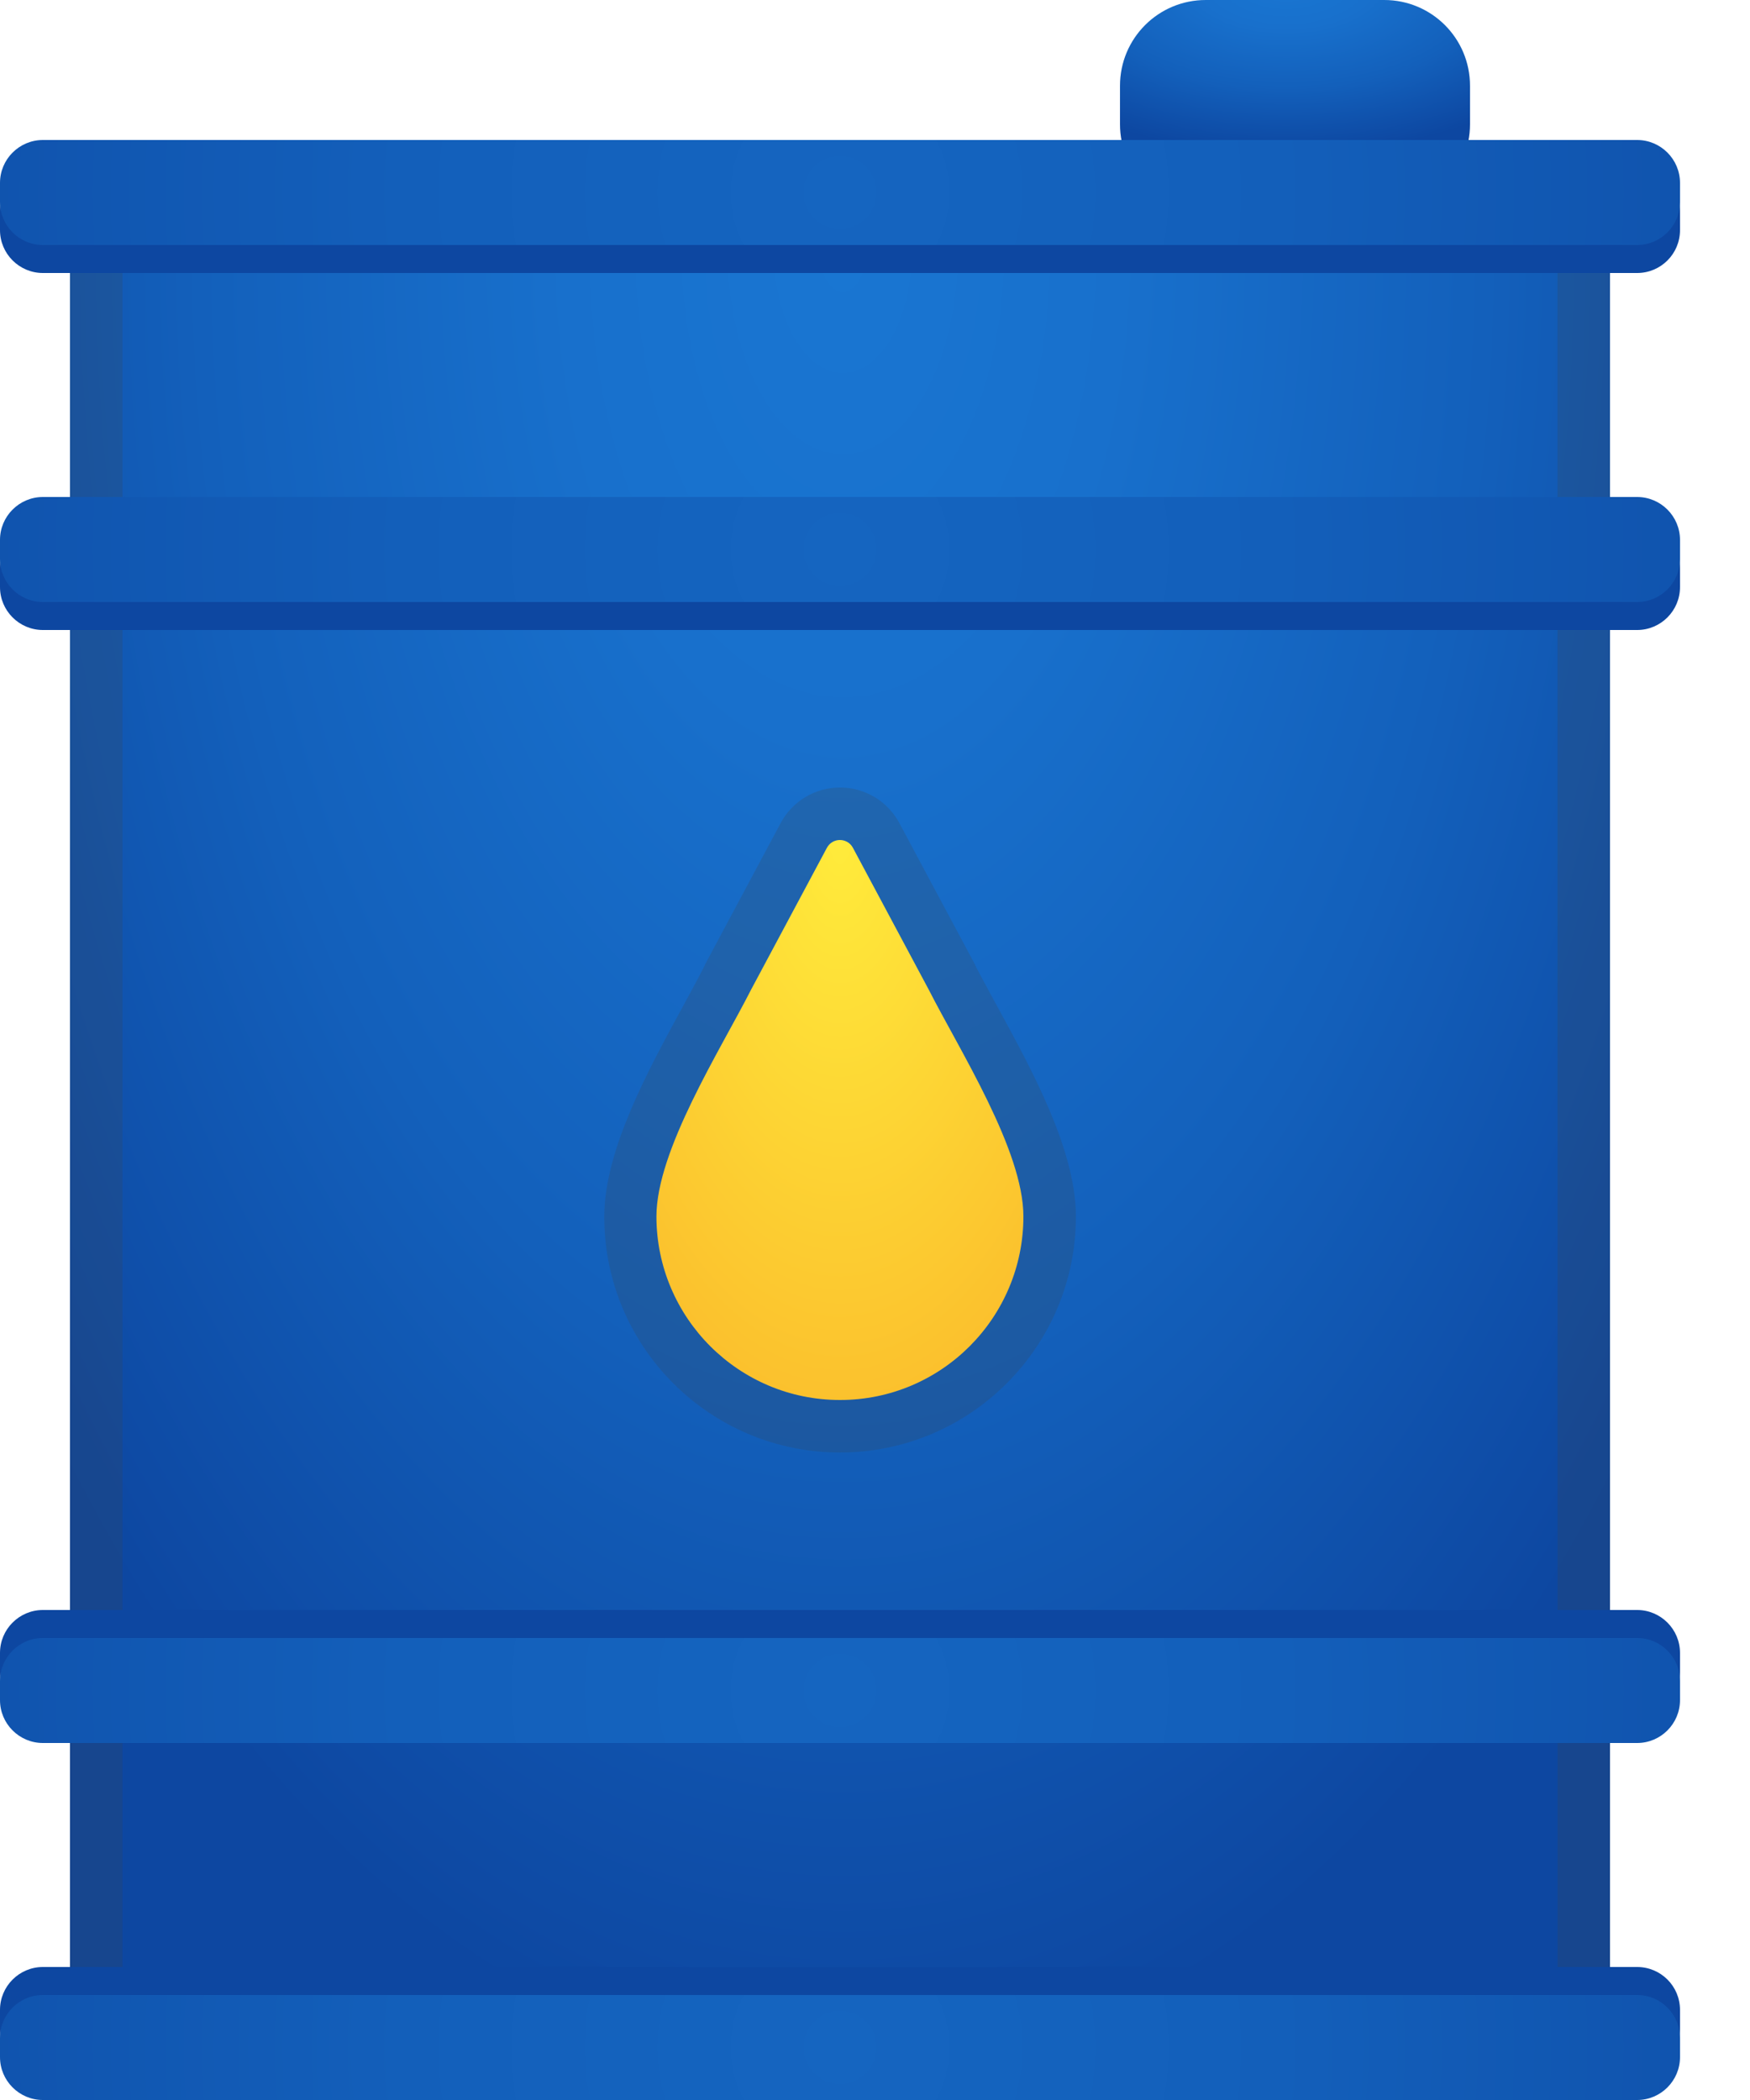 <svg width="20" height="24" viewBox="0 0 20 24" fill="none" xmlns="http://www.w3.org/2000/svg">
<path d="M0.8 1.6H18.4V24H0.8V1.6Z" fill="url(#paint0_radial_1466_2024)"/>
<path d="M15.82 2.4H13.78C13.238 2.4 12.8 1.962 12.8 1.42V0.98C12.8 0.438 13.238 0 13.78 0H15.82C16.362 0 16.8 0.438 16.8 0.98V1.42C16.8 1.962 16.362 2.4 15.82 2.4Z" fill="url(#paint1_radial_1466_2024)"/>
<path opacity="0.2" d="M17.8 2.2V23.4H1.4V2.2H17.8ZM18.4 1.6H0.8V24H18.4V1.6Z" fill="#424242"/>
<path d="M18.71 7.2H0.49C0.22 7.2 0 6.98 0 6.71V6.49C0 6.22 0.22 6 0.49 6H18.71C18.98 6 19.2 6.22 19.2 6.49V6.71C19.2 6.98 18.98 7.2 18.71 7.2Z" fill="#0D47A1"/>
<path d="M18.71 6.88H0.49C0.22 6.88 0 6.66 0 6.39V6.17C0 5.9 0.22 5.68 0.49 5.68H18.71C18.98 5.68 19.2 5.9 19.2 6.17V6.39C19.2 6.66 18.98 6.88 18.71 6.88Z" fill="url(#paint2_radial_1466_2024)"/>
<path d="M18.71 3.12H0.49C0.22 3.12 0 2.9 0 2.63V2.41C0 2.14 0.22 1.92 0.49 1.92H18.71C18.98 1.92 19.2 2.14 19.2 2.41V2.63C19.2 2.902 18.98 3.12 18.71 3.12Z" fill="#0D47A1"/>
<path d="M18.71 2.8H0.49C0.22 2.8 0 2.58 0 2.31V2.09C0 1.82 0.22 1.6 0.49 1.6H18.71C18.98 1.6 19.2 1.82 19.2 2.09V2.31C19.2 2.58 18.98 2.8 18.71 2.8Z" fill="url(#paint3_radial_1466_2024)"/>
<path d="M18.71 18.4H0.49C0.22 18.4 0 18.62 0 18.89V19.11C0 19.38 0.22 19.6 0.49 19.6H18.71C18.98 19.6 19.2 19.38 19.2 19.11V18.89C19.2 18.62 18.98 18.4 18.71 18.4Z" fill="#0D47A1"/>
<path d="M18.71 18.72H0.49C0.22 18.72 0 18.94 0 19.21V19.43C0 19.7 0.22 19.92 0.49 19.92H18.71C18.98 19.92 19.2 19.7 19.2 19.43V19.21C19.2 18.94 18.98 18.72 18.71 18.72Z" fill="url(#paint4_radial_1466_2024)"/>
<path d="M18.71 22.48H0.49C0.22 22.48 0 22.7 0 22.97V23.19C0 23.46 0.22 23.68 0.49 23.68H18.71C18.98 23.68 19.2 23.46 19.2 23.19V22.97C19.2 22.698 18.98 22.48 18.71 22.48Z" fill="#0D47A1"/>
<path d="M18.71 22.8H0.49C0.22 22.8 0 23.02 0 23.29V23.51C0 23.78 0.22 24 0.49 24H18.71C18.98 24 19.2 23.78 19.2 23.51V23.29C19.2 23.02 18.98 22.8 18.71 22.8Z" fill="url(#paint5_radial_1466_2024)"/>
<path opacity="0.2" d="M9.6 9.6C9.658 9.6 9.718 9.63 9.748 9.69L10.614 11.31C10.968 12.006 11.696 13.146 11.696 13.904C11.696 15.06 10.758 16 9.6 16C8.442 16 7.502 15.06 7.502 13.902C7.502 13.146 8.23 12.006 8.584 11.308L9.45 9.688C9.482 9.63 9.542 9.6 9.6 9.6ZM9.6 9C9.316 9 9.056 9.156 8.922 9.406L8.056 11.026L8.052 11.038C7.984 11.172 7.898 11.33 7.808 11.496C7.406 12.232 6.906 13.148 6.906 13.904C6.904 15.39 8.112 16.6 9.6 16.6C11.088 16.6 12.296 15.39 12.296 13.902C12.296 13.146 11.794 12.228 11.392 11.492C11.302 11.326 11.216 11.17 11.148 11.038L11.144 11.026L10.278 9.406C10.144 9.156 9.884 9 9.6 9Z" fill="#424242"/>
<path d="M10.614 11.31L9.748 9.69C9.684 9.57 9.514 9.57 9.45 9.69L8.584 11.31C8.23 12.006 7.502 13.146 7.502 13.904C7.504 15.06 8.442 16 9.6 16C10.758 16 11.696 15.06 11.696 13.902C11.696 13.146 10.968 12.006 10.614 11.31Z" fill="url(#paint6_radial_1466_2024)"/>
<defs>
<radialGradient id="paint0_radial_1466_2024" cx="0" cy="0" r="1" gradientUnits="userSpaceOnUse" gradientTransform="translate(9.633 2.733) rotate(90) scale(21.268 12.033)">
<stop stop-color="#1976D2"/>
<stop offset="0.265" stop-color="#1870CC"/>
<stop offset="0.617" stop-color="#1360BB"/>
<stop offset="1" stop-color="#0D47A1"/>
</radialGradient>
<radialGradient id="paint1_radial_1466_2024" cx="0" cy="0" r="1" gradientUnits="userSpaceOnUse" gradientTransform="translate(14.7 -0.2) rotate(90) scale(1.95 3.766)">
<stop stop-color="#1976D2"/>
<stop offset="0.265" stop-color="#1870CC"/>
<stop offset="0.617" stop-color="#1360BB"/>
<stop offset="1" stop-color="#0D47A1"/>
</radialGradient>
<radialGradient id="paint2_radial_1466_2024" cx="0" cy="0" r="1" gradientUnits="userSpaceOnUse" gradientTransform="translate(9.6 6.279) scale(14)">
<stop stop-color="#1565C0"/>
<stop offset="0.353" stop-color="#135FBA"/>
<stop offset="0.823" stop-color="#0F4FA9"/>
<stop offset="1" stop-color="#0D47A1"/>
</radialGradient>
<radialGradient id="paint3_radial_1466_2024" cx="0" cy="0" r="1" gradientUnits="userSpaceOnUse" gradientTransform="translate(9.6 2.2) scale(14)">
<stop stop-color="#1565C0"/>
<stop offset="0.353" stop-color="#135FBA"/>
<stop offset="0.823" stop-color="#0F4FA9"/>
<stop offset="1" stop-color="#0D47A1"/>
</radialGradient>
<radialGradient id="paint4_radial_1466_2024" cx="0" cy="0" r="1" gradientUnits="userSpaceOnUse" gradientTransform="translate(9.6 19.32) scale(14)">
<stop stop-color="#1565C0"/>
<stop offset="0.353" stop-color="#135FBA"/>
<stop offset="0.823" stop-color="#0F4FA9"/>
<stop offset="1" stop-color="#0D47A1"/>
</radialGradient>
<radialGradient id="paint5_radial_1466_2024" cx="0" cy="0" r="1" gradientUnits="userSpaceOnUse" gradientTransform="translate(9.6 23.399) scale(14)">
<stop stop-color="#1565C0"/>
<stop offset="0.353" stop-color="#135FBA"/>
<stop offset="0.823" stop-color="#0F4FA9"/>
<stop offset="1" stop-color="#0D47A1"/>
</radialGradient>
<radialGradient id="paint6_radial_1466_2024" cx="0" cy="0" r="1" gradientUnits="userSpaceOnUse" gradientTransform="translate(9.6 9.633) rotate(90) scale(6.558 3.333)">
<stop stop-color="#FFEB3B"/>
<stop offset="1" stop-color="#FBC02D"/>
</radialGradient>
</defs>
</svg>
